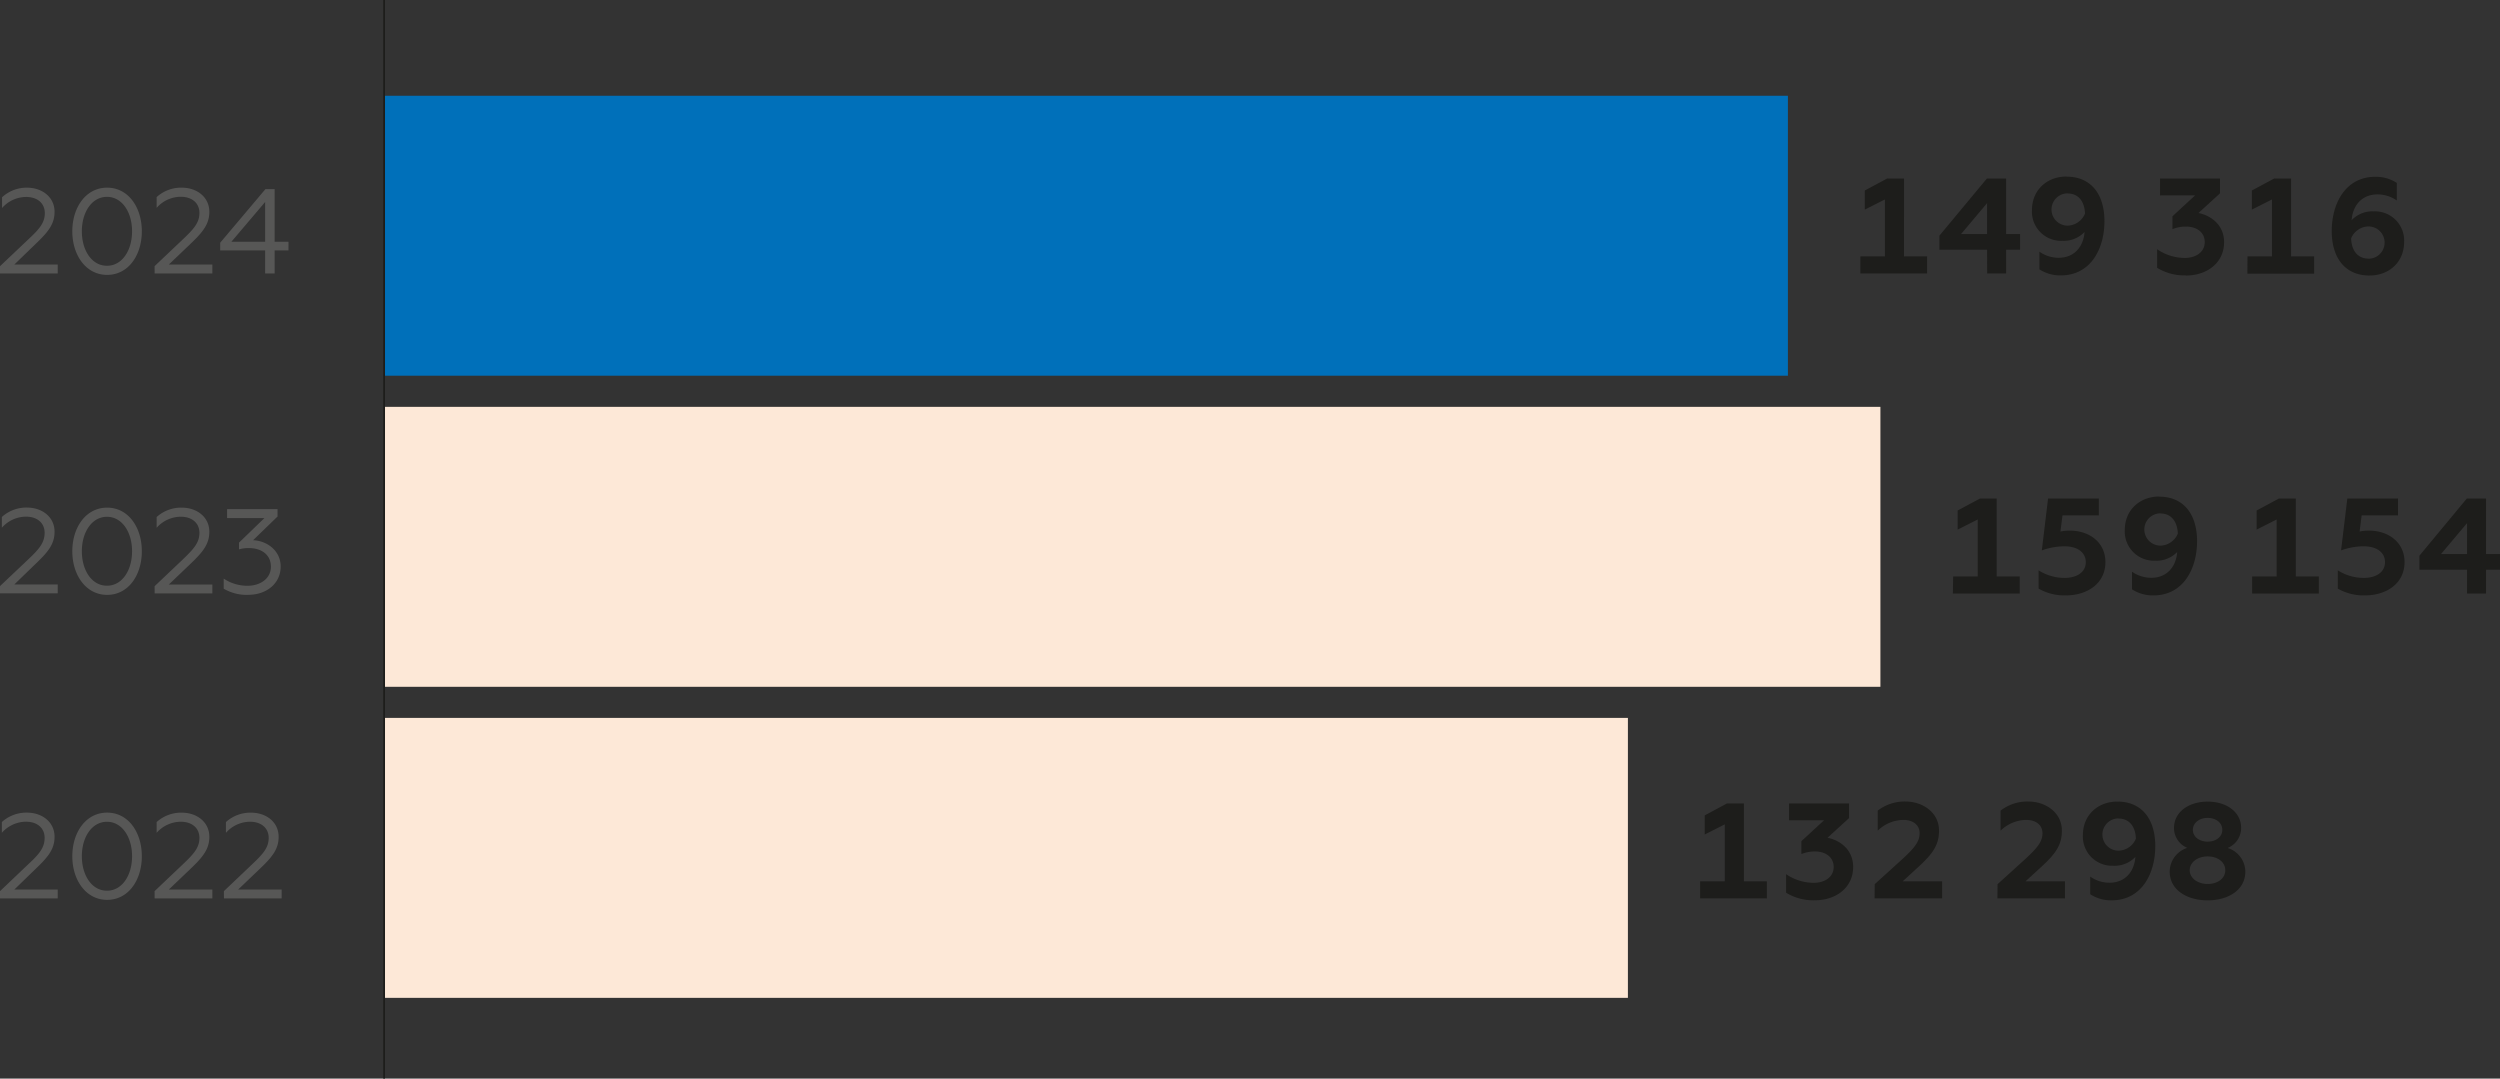 <svg xmlns="http://www.w3.org/2000/svg" viewBox="0 0 697 300.71"><rect x="0" y="0" width="697" height="300.71" fill="#333333" stroke="none"/><defs><style>.cls-1{fill:#1d1d1b;}.cls-2{fill:#0070ba;}.cls-3{fill:#fde8d7;}.cls-4{fill:none;stroke:#1d1d1b;stroke-miterlimit:10;stroke-width:0.5px;}.cls-5{fill:#575756;}</style></defs><title>Ресурс 5</title><g id="Слой_2" data-name="Слой 2"><g id="Слой_1-2" data-name="Слой 1"><path class="cls-1" d="M660.33,72.1c-2.84,0-4.69-2-4.84-5.64a5.35,5.35,0,0,1,4.84-3.33,4.49,4.49,0,1,1,0,9m.34,4.68c5.41,0,9.6-3.74,9.6-9.34a8.13,8.13,0,0,0-8.47-8.54,7.91,7.91,0,0,0-6.16,2.46c.26-3.9,2.68-7.19,7.22-7.19a9.34,9.34,0,0,1,5.37,1.7V51a10.62,10.62,0,0,0-6-1.71c-8.21,0-12.14,7.3-12.14,15.13,0,7.64,3.85,12.4,10.55,12.4m-34.07-.53h18.61V71.49h-6.43V49.78h-4.73l-6.2,3.33v5.33l5.6-2.83V71.49H626.6Zm-17.16.53c5.87,0,10.67-3.51,10.67-9.3,0-5-3.94-7.52-7.15-8.13l6-5.48V49.78H602.22v4.69H612l-6.32,5.83v3.59a9.73,9.73,0,0,1,3.74-.72c3.3,0,5.26,1.81,5.26,4.31,0,2.88-2.57,4.43-5.52,4.43a13.58,13.58,0,0,1-7.75-2.43v5.19a14.55,14.55,0,0,0,8.05,2.11m-33-22.84c2.84,0,4.69,2,4.84,5.6a5.4,5.4,0,0,1-4.84,3.37,4.49,4.49,0,1,1,0-9m-.34-4.69c-5.41,0-9.61,3.75-9.61,9.35A8.13,8.13,0,0,0,575,67.14a8,8,0,0,0,6.17-2.46c-.27,3.9-2.69,7.19-7.23,7.19a9.34,9.34,0,0,1-5.36-1.7v4.91a10.61,10.61,0,0,0,6,1.7c8.21,0,12.14-7.3,12.14-15.12,0-7.64-3.86-12.41-10.55-12.41m-29.42,16L554,56.63v8.62Zm7.27,11h5.29V69.63h3.89V65.25h-3.89V49.78h-5.37L540.71,65.7v3.93H554Zm-35.35,0h18.6V71.49h-6.43V49.78h-4.72l-6.21,3.33v5.33l5.6-2.83V71.49h-6.84Z"/><path class="cls-1" d="M680.55,154.47l7.26-8.62v8.62Zm7.26,11h5.3v-6.62H697v-4.38h-3.89V139h-5.37l-13.2,15.92v3.93h13.27Zm-28.5.53c6,0,11.08-3.29,11.08-9.3,0-5.3-4.24-8.77-10-8.77a12.78,12.78,0,0,0-2.53.26l.57-4.5h10.13V139H654.43l-1.74,14.45a18.68,18.68,0,0,1,6.35-1.14c3.71,0,5.9,1.82,5.9,4.39,0,3-2.72,4.42-5.86,4.42a13.49,13.49,0,0,1-7.3-2.11v5.1a14.55,14.55,0,0,0,7.53,1.89m-31.42-.53h18.6v-4.76h-6.42V139h-4.73l-6.2,3.33v5.33l5.59-2.83v15.88h-6.84Zm-25.55-22.31c2.83,0,4.69,2,4.84,5.6a5.39,5.39,0,0,1-4.84,3.36,4.48,4.48,0,1,1,0-9m-.34-4.69c-5.41,0-9.61,3.74-9.61,9.34a8.14,8.14,0,0,0,8.47,8.55A8,8,0,0,0,607,153.9c-.27,3.89-2.69,7.19-7.23,7.19a9.37,9.37,0,0,1-5.37-1.7v4.91a10.66,10.66,0,0,0,6,1.7c8.2,0,12.14-7.3,12.14-15.12,0-7.65-3.86-12.41-10.55-12.41M575.91,166c6,0,11.08-3.29,11.08-9.3,0-5.3-4.23-8.77-10-8.77a12.89,12.89,0,0,0-2.54.26l.57-4.5h10.14V139H571l-1.74,14.45a18.73,18.73,0,0,1,6.35-1.14c3.71,0,5.91,1.82,5.91,4.39,0,3-2.73,4.42-5.87,4.42a13.45,13.45,0,0,1-7.29-2.11v5.1a14.51,14.51,0,0,0,7.52,1.89m-31.42-.53H563.1v-4.76h-6.43V139H552l-6.21,3.33v5.33l5.6-2.83v15.88h-6.85Z"/><path class="cls-1" d="M615.49,246.45c-2.83,0-5-1.67-5-3.82s2.12-3.86,5-3.86,4.92,1.63,4.92,3.86-2.08,3.82-4.92,3.82m0-18.42c2.31,0,4.09,1.36,4.09,3.33s-1.78,3.29-4.09,3.29-4.12-1.36-4.12-3.29,1.81-3.33,4.12-3.33m5.64,8.36a6,6,0,0,0,3.7-5.56c0-4.39-4-7.34-9.34-7.34s-9.38,2.95-9.38,7.34a6,6,0,0,0,3.71,5.56,7,7,0,0,0-4.91,6.58c0,5.22,4.91,8.05,10.58,8.05S626,248.19,626,243a7,7,0,0,0-4.91-6.58m-30.44-8.21c2.84,0,4.69,2,4.84,5.6a5.38,5.38,0,0,1-4.84,3.36,4.48,4.48,0,1,1,0-9m-.34-4.69c-5.41,0-9.6,3.75-9.6,9.34a8.14,8.14,0,0,0,8.47,8.55,7.94,7.94,0,0,0,6.16-2.46c-.26,3.89-2.68,7.19-7.22,7.19a9.34,9.34,0,0,1-5.37-1.7v4.91a10.61,10.61,0,0,0,6,1.7c8.21,0,12.14-7.29,12.14-15.12,0-7.64-3.85-12.41-10.55-12.41m-33.46,27h18.83v-4.76h-11l4.54-4.16c4.09-3.75,5.6-6.2,5.6-10,0-5-4.5-8.1-9.38-8.1a12.25,12.25,0,0,0-7.71,2.54v5.59a10.46,10.46,0,0,1,7.14-3c2.73,0,4.54,1.44,4.54,3.71s-1.32,4-4.73,7.14l-7.79,7.07Zm-34.25,0h18.83v-4.76h-11l4.54-4.16c4.08-3.75,5.6-6.2,5.6-10,0-5-4.5-8.1-9.38-8.1a12.25,12.25,0,0,0-7.71,2.54v5.59a10.46,10.46,0,0,1,7.14-3c2.73,0,4.54,1.44,4.54,3.71s-1.32,4-4.73,7.14l-7.79,7.07ZM506,251c5.86,0,10.66-3.51,10.66-9.3,0-5-3.93-7.52-7.14-8.13l6-5.49V224H498.79v4.69h9.76l-6.32,5.83v3.59a9.73,9.73,0,0,1,3.74-.72c3.3,0,5.26,1.81,5.26,4.31,0,2.88-2.57,4.43-5.52,4.43a13.66,13.66,0,0,1-7.75-2.42v5.18A14.55,14.55,0,0,0,506,251m-32-.53h18.6v-4.76H486.2V224h-4.72l-6.2,3.33v5.33l5.59-2.83v15.88H474Z"/><rect class="cls-2" x="107.1" y="26.7" width="391.37" height="78.05"/><rect class="cls-3" x="107.1" y="113.43" width="417.16" height="78.05"/><rect class="cls-3" x="107.1" y="200.15" width="346.76" height="78.05"/><line class="cls-4" x1="107.09" y1="300.71" x2="107.09"/><path class="cls-5" d="M64.51,67.4l9.41-11.08V67.4Zm9.41,8.84h2.65V69.82h3.86V67.4H76.57V52.73H74L61.39,67.67v2.15H73.92Zm-30.81,0H59.2V73.75H47.07l6.09-5.81c3.55-3.39,5.2-5.54,5.2-8.9,0-4.06-3.43-6.72-7.69-6.72a10.13,10.13,0,0,0-7,2.63v3a9,9,0,0,1,6.72-3.09c3.16,0,5.21,1.78,5.21,4.5s-1.55,4.47-4.67,7.42l-7.83,7.42ZM29.77,74.09c-4.13,0-6.95-4.23-6.95-9.6s2.82-9.61,7-9.61,7,4.23,7,9.61-2.82,9.6-6.95,9.6m0,2.55c5.91,0,9.67-5.47,9.67-12.15s-3.76-12.17-9.67-12.17-9.71,5.48-9.71,12.17,3.83,12.15,9.71,12.15M0,76.24H16.09V73.75H4L10,67.94c3.56-3.39,5.21-5.54,5.21-8.9,0-4.06-3.43-6.72-7.69-6.72A10.13,10.13,0,0,0,.57,55v3a9,9,0,0,1,6.72-3.09c3.16,0,5.2,1.78,5.2,4.5S11,63.85,7.83,66.8L0,74.22Z"/><path class="cls-5" d="M69.25,165.83c5,0,9-3.1,9-7.9,0-4.46-3.89-7.18-7.69-7.32L77.38,144v-2.05H63.31v2.49H73.72l-7.09,6.85v1.88a9.1,9.1,0,0,1,2.69-.37c3.83,0,6.21,2.05,6.21,5.17,0,3.46-3.12,5.34-6.45,5.34a11.69,11.69,0,0,1-6.71-2v2.82a12.74,12.74,0,0,0,6.88,1.72m-26.14-.41H59.2v-2.48H47.07l6.09-5.81c3.55-3.39,5.2-5.54,5.2-8.9,0-4.07-3.43-6.72-7.69-6.72a10.17,10.17,0,0,0-7,2.62v3a9.07,9.07,0,0,1,6.72-3.09c3.16,0,5.21,1.78,5.21,4.5S54.06,153,50.94,156l-7.83,7.43Zm-13.34-2.15c-4.13,0-6.95-4.23-6.95-9.6s2.82-9.61,7-9.61,7,4.23,7,9.61-2.82,9.6-6.95,9.6m0,2.56c5.91,0,9.67-5.48,9.67-12.16s-3.76-12.16-9.67-12.16-9.71,5.47-9.71,12.16,3.83,12.16,9.71,12.16M0,165.42H16.09v-2.48H4L10,157.13c3.56-3.39,5.21-5.54,5.21-8.9,0-4.07-3.43-6.72-7.69-6.72a10.17,10.17,0,0,0-7,2.62v3a9.07,9.07,0,0,1,6.72-3.09c3.16,0,5.2,1.78,5.2,4.5S11,153,7.83,156L0,163.41Z"/><path class="cls-5" d="M62.44,250.47H78.52V248H66.4l6.08-5.81c3.56-3.39,5.2-5.54,5.2-8.9,0-4.07-3.42-6.72-7.69-6.72a10.14,10.14,0,0,0-7,2.62v3a9,9,0,0,1,6.71-3.09c3.16,0,5.21,1.78,5.21,4.5s-1.55,4.47-4.67,7.42l-7.82,7.43Zm-19.33,0H59.2V248H47.07l6.09-5.81c3.55-3.39,5.2-5.54,5.2-8.9,0-4.07-3.43-6.72-7.69-6.72a10.17,10.17,0,0,0-7,2.62v3a9.07,9.07,0,0,1,6.72-3.09c3.16,0,5.21,1.78,5.21,4.5s-1.55,4.47-4.67,7.42l-7.83,7.43Zm-13.34-2.15c-4.13,0-6.95-4.23-6.95-9.6s2.82-9.61,7-9.61,7,4.23,7,9.61-2.82,9.6-6.95,9.6m0,2.56c5.91,0,9.67-5.48,9.67-12.16s-3.76-12.16-9.67-12.16-9.71,5.47-9.71,12.16,3.83,12.16,9.71,12.16M0,250.47H16.09V248H4L10,242.18c3.56-3.39,5.21-5.54,5.21-8.9,0-4.07-3.43-6.72-7.69-6.72a10.17,10.17,0,0,0-7,2.62v3a9.07,9.07,0,0,1,6.72-3.09c3.16,0,5.2,1.78,5.2,4.5S11,238.08,7.83,241L0,248.46Z"/></g></g></svg>